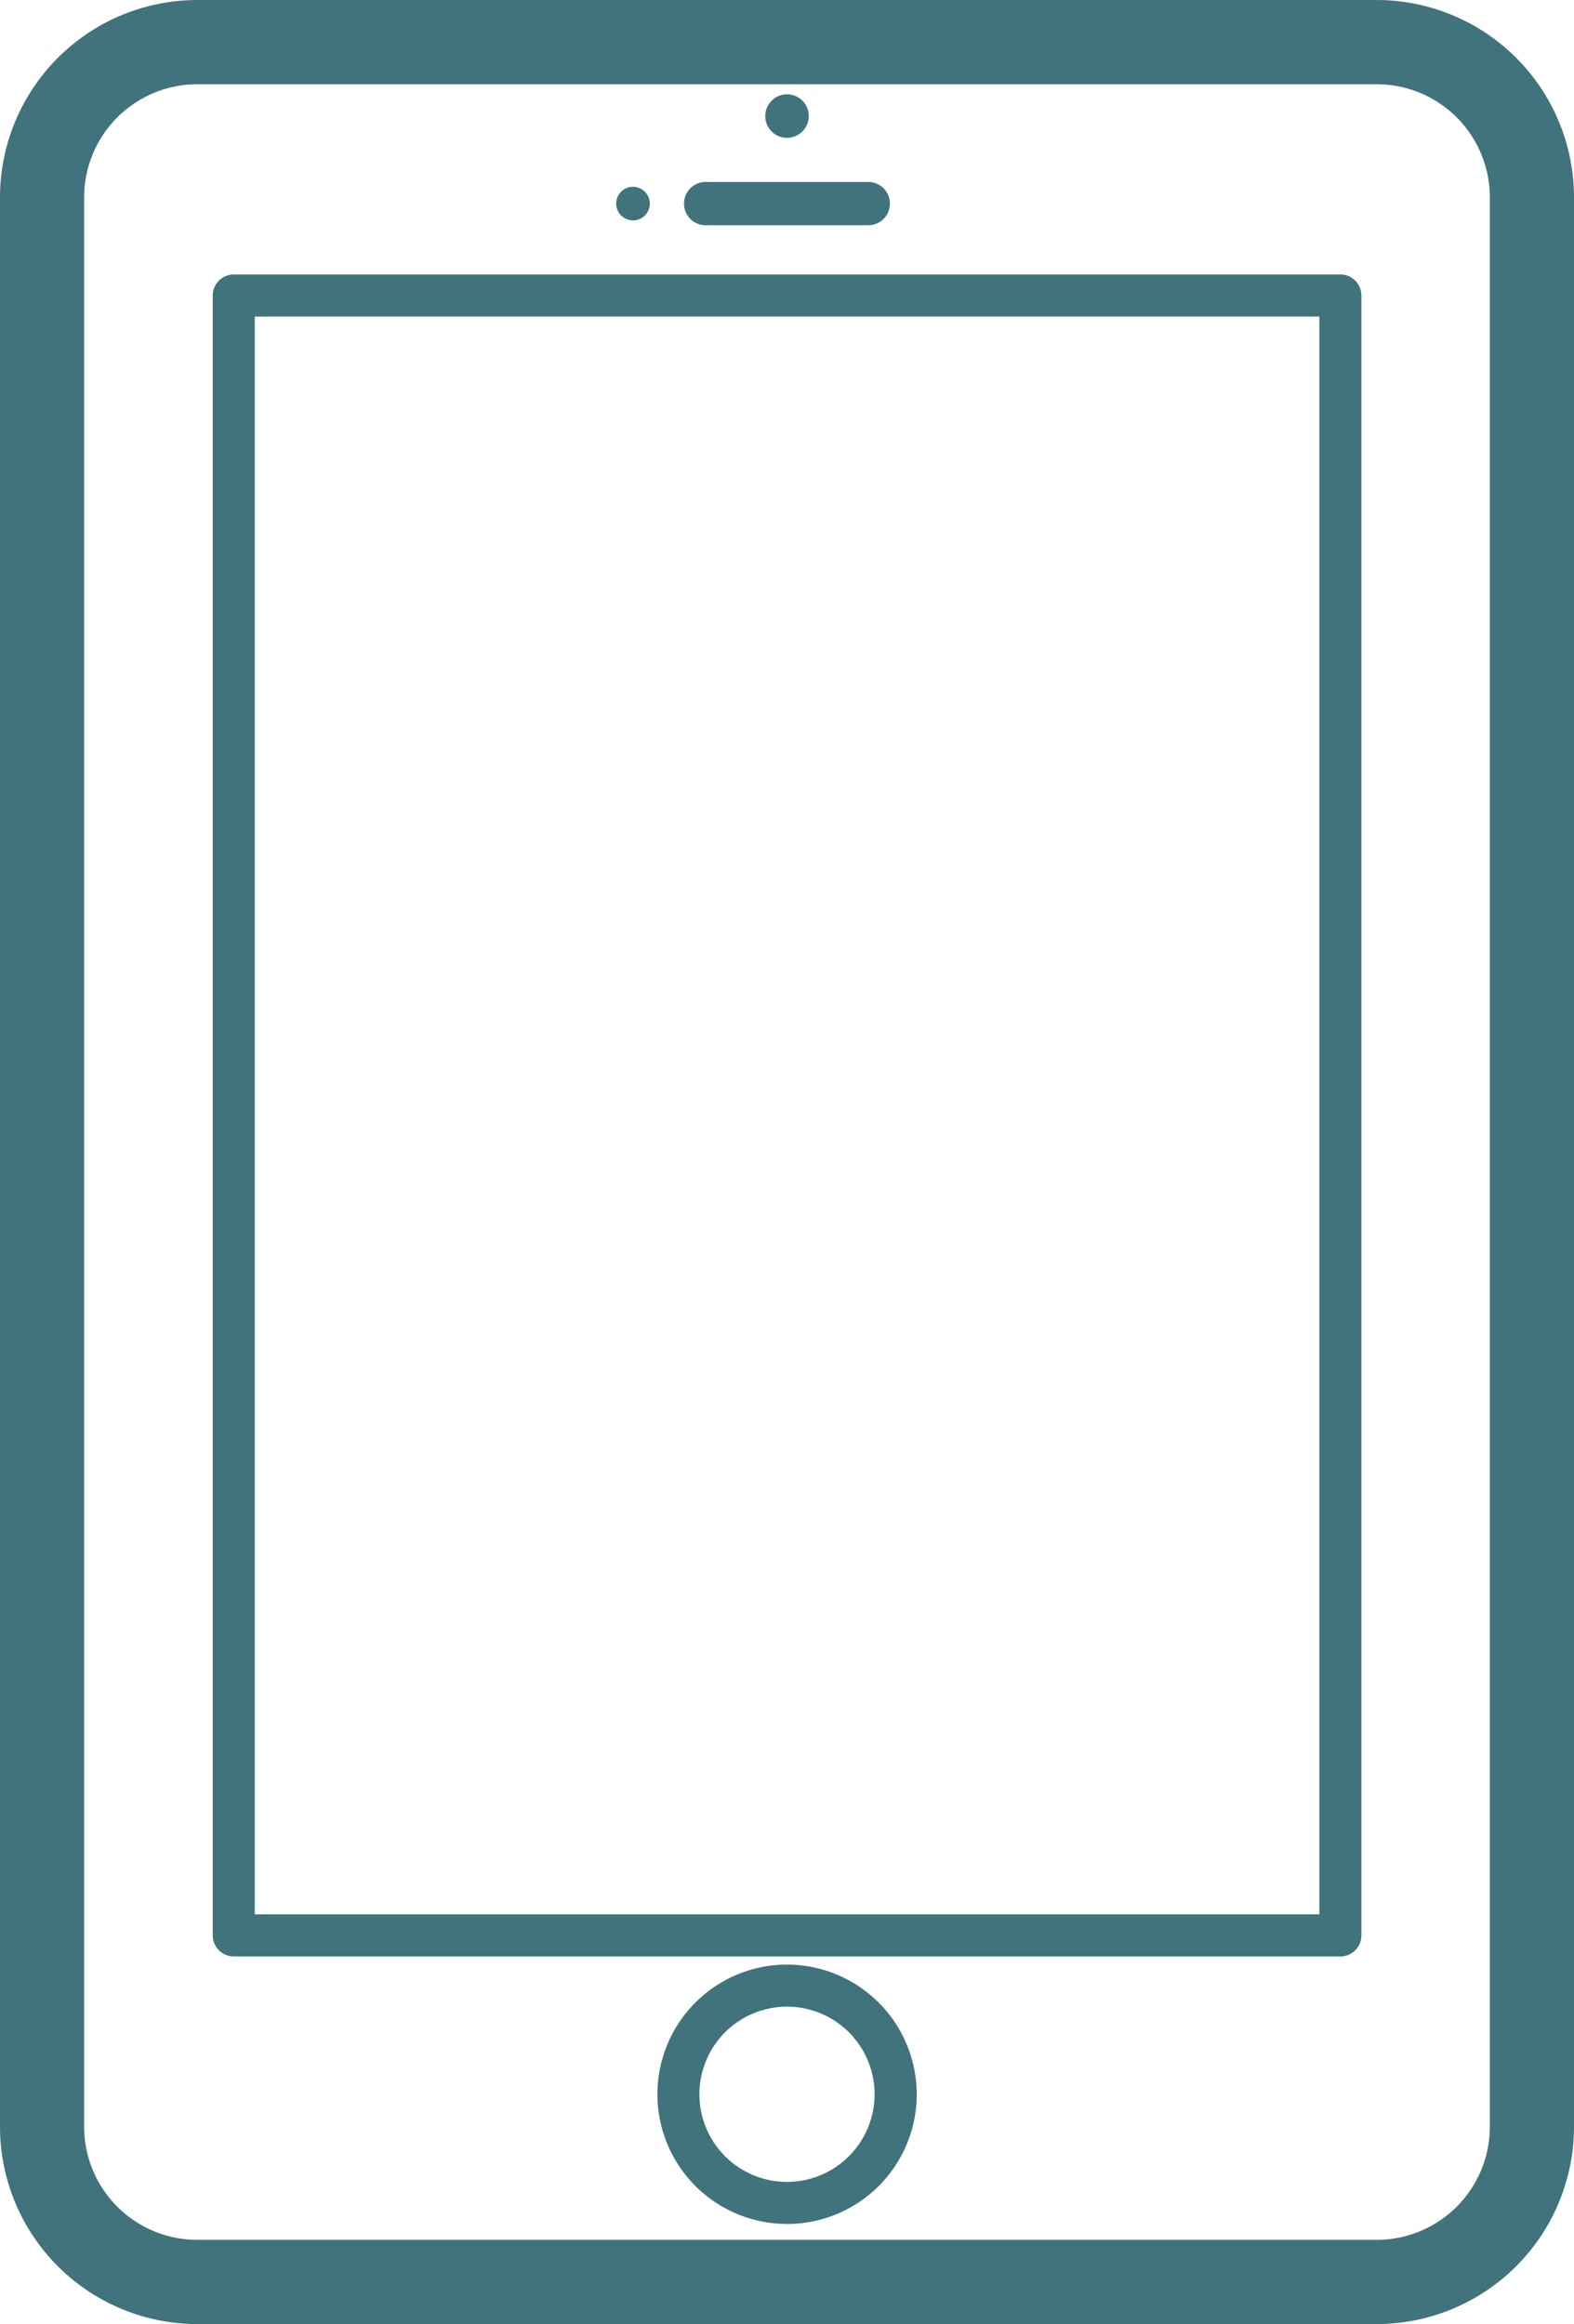 <svg xmlns="http://www.w3.org/2000/svg" xmlns:xlink="http://www.w3.org/1999/xlink" width="80" height="118.083" viewBox="0 0 80 118.083">
  <defs>
    <clipPath id="clip-path">
      <rect id="Rectángulo_624" data-name="Rectángulo 624" width="80" height="118.083" fill="#40737c"/>
    </clipPath>
  </defs>
  <g id="Grupo_1031" data-name="Grupo 1031" transform="translate(0 0)">
    <g id="Grupo_1030" data-name="Grupo 1030" transform="translate(0 0)" clip-path="url(#clip-path)">
      <path id="Trazado_27242" data-name="Trazado 27242" d="M69.978,0H10.025A10.034,10.034,0,0,0,0,10.022v98.036a10.035,10.035,0,0,0,10.025,10.025H69.978A10.034,10.034,0,0,0,80,108.058V10.022A10.033,10.033,0,0,0,69.978,0m5.745,108.058a5.75,5.75,0,0,1-5.745,5.745H10.025a5.753,5.753,0,0,1-5.749-5.745V10.022A5.752,5.752,0,0,1,10.025,4.28H69.978a5.749,5.749,0,0,1,5.745,5.742Z" transform="translate(0 0.001)" fill="#40737c"/>
      <path id="Trazado_27243" data-name="Trazado 27243" d="M12.966,3.671a1.105,1.105,0,1,0-1.105-1.108,1.1,1.1,0,0,0,1.105,1.108" transform="translate(27.035 3.331)" fill="#40737c"/>
      <path id="Trazado_27244" data-name="Trazado 27244" d="M11.7,5.017h8.264a1.1,1.1,0,1,0,0-2.2H11.7a1.1,1.1,0,1,0,0,2.2" transform="translate(24.166 6.428)" fill="#40737c"/>
      <path id="Trazado_27245" data-name="Trazado 27245" d="M10.406,4.6a.854.854,0,1,0-.856-.856.859.859,0,0,0,.856.856" transform="translate(21.768 6.599)" fill="#40737c"/>
      <path id="Trazado_27246" data-name="Trazado 27246" d="M16.78,30.438a6.59,6.59,0,1,0,6.592,6.592,6.6,6.6,0,0,0-6.592-6.592m0,11.042a4.452,4.452,0,1,1,4.45-4.45,4.457,4.457,0,0,1-4.45,4.45" transform="translate(23.222 69.38)" fill="#40737c"/>
      <path id="Trazado_27247" data-name="Trazado 27247" d="M60.613,4.252H4.365A1.071,1.071,0,0,0,3.3,5.321V88.643a1.069,1.069,0,0,0,1.069,1.069H60.613a1.069,1.069,0,0,0,1.069-1.069V5.321a1.071,1.071,0,0,0-1.069-1.069M59.544,87.571H5.437V6.39H59.544Z" transform="translate(7.513 9.693)" fill="#40737c"/>
    </g>
  </g>
</svg>
